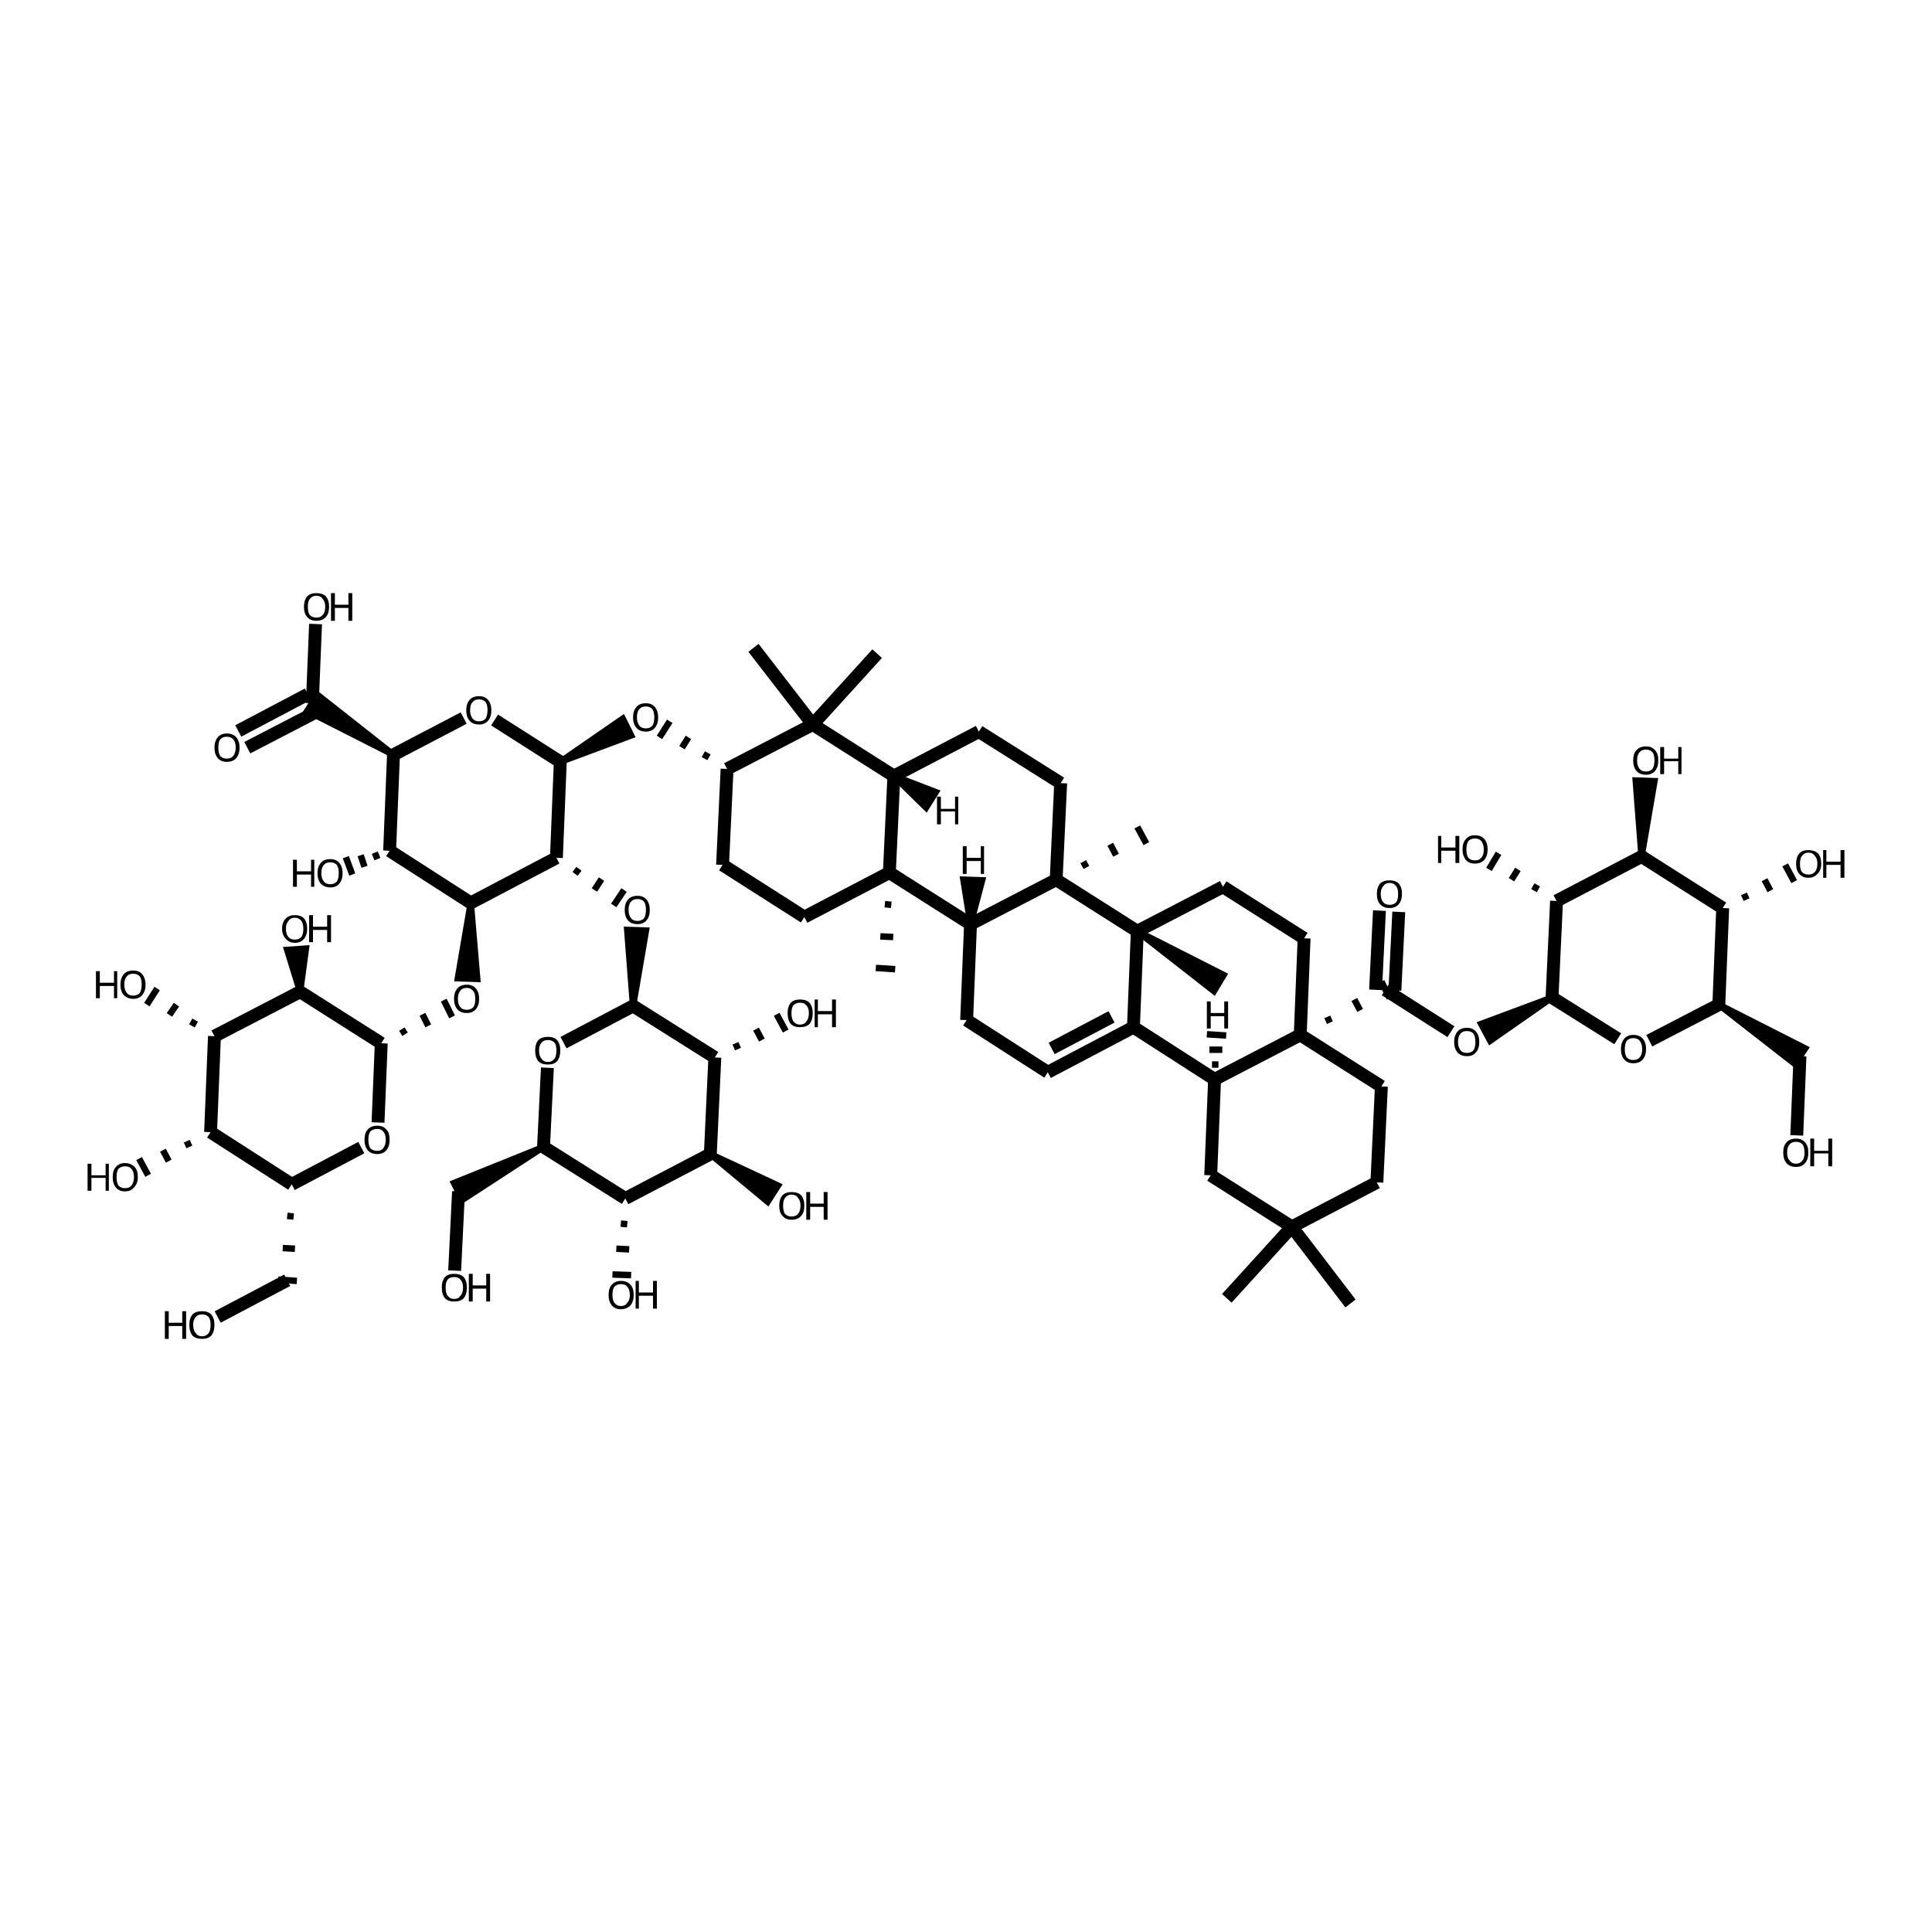 <?xml version='1.0' encoding='iso-8859-1'?>
<svg version='1.1' baseProfile='full'
              xmlns='http://www.w3.org/2000/svg'
                      xmlns:rdkit='http://www.rdkit.org/xml'
                      xmlns:xlink='http://www.w3.org/1999/xlink'
                  xml:space='preserve'
width='300px' height='300px' viewBox='0 0 300 300'>
<!-- END OF HEADER -->
<path class='bond-0 atom-0 atom-1' d='M 70.6,197.3 L 71.2,185.0' style='fill:none;fill-rule:evenodd;stroke:#000000;stroke-width:2.0px;stroke-linecap:butt;stroke-linejoin:miter;stroke-opacity:1' />
<path class='bond-1 atom-2 atom-1' d='M 84.4,178.1 L 71.8,186.3 L 70.5,183.7 Z' style='fill:#000000;fill-rule:evenodd;fill-opacity:1;stroke:#000000;stroke-width:1.0px;stroke-linecap:butt;stroke-linejoin:miter;stroke-opacity:1;' />
<path class='bond-2 atom-2 atom-3' d='M 84.4,178.1 L 85.0,165.8' style='fill:none;fill-rule:evenodd;stroke:#000000;stroke-width:2.0px;stroke-linecap:butt;stroke-linejoin:miter;stroke-opacity:1' />
<path class='bond-3 atom-3 atom-4' d='M 87.5,161.9 L 98.3,156.2' style='fill:none;fill-rule:evenodd;stroke:#000000;stroke-width:2.0px;stroke-linecap:butt;stroke-linejoin:miter;stroke-opacity:1' />
<path class='bond-4 atom-4 atom-5' d='M 98.3,156.2 L 97.4,144.4 L 100.3,144.5 Z' style='fill:#000000;fill-rule:evenodd;fill-opacity:1;stroke:#000000;stroke-width:1.0px;stroke-linecap:butt;stroke-linejoin:miter;stroke-opacity:1;' />
<path class='bond-5 atom-6 atom-5' d='M 89.3,135.7 L 89.9,134.9' style='fill:none;fill-rule:evenodd;stroke:#000000;stroke-width:1.0px;stroke-linecap:butt;stroke-linejoin:miter;stroke-opacity:1' />
<path class='bond-5 atom-6 atom-5' d='M 92.3,138.2 L 93.4,136.5' style='fill:none;fill-rule:evenodd;stroke:#000000;stroke-width:1.0px;stroke-linecap:butt;stroke-linejoin:miter;stroke-opacity:1' />
<path class='bond-5 atom-6 atom-5' d='M 95.3,140.6 L 96.9,138.2' style='fill:none;fill-rule:evenodd;stroke:#000000;stroke-width:1.0px;stroke-linecap:butt;stroke-linejoin:miter;stroke-opacity:1' />
<path class='bond-6 atom-6 atom-7' d='M 86.4,133.2 L 87.0,118.3' style='fill:none;fill-rule:evenodd;stroke:#000000;stroke-width:2.0px;stroke-linecap:butt;stroke-linejoin:miter;stroke-opacity:1' />
<path class='bond-7 atom-7 atom-8' d='M 87.0,118.3 L 76.8,111.8' style='fill:none;fill-rule:evenodd;stroke:#000000;stroke-width:2.0px;stroke-linecap:butt;stroke-linejoin:miter;stroke-opacity:1' />
<path class='bond-8 atom-8 atom-9' d='M 72.0,111.5 L 61.1,117.2' style='fill:none;fill-rule:evenodd;stroke:#000000;stroke-width:2.0px;stroke-linecap:butt;stroke-linejoin:miter;stroke-opacity:1' />
<path class='bond-9 atom-9 atom-10' d='M 61.1,117.2 L 60.5,132.1' style='fill:none;fill-rule:evenodd;stroke:#000000;stroke-width:2.0px;stroke-linecap:butt;stroke-linejoin:miter;stroke-opacity:1' />
<path class='bond-10 atom-10 atom-11' d='M 60.5,132.1 L 73.1,140.2' style='fill:none;fill-rule:evenodd;stroke:#000000;stroke-width:2.0px;stroke-linecap:butt;stroke-linejoin:miter;stroke-opacity:1' />
<path class='bond-11 atom-11 atom-12' d='M 73.1,140.2 L 74.1,152.0 L 71.1,151.9 Z' style='fill:#000000;fill-rule:evenodd;fill-opacity:1;stroke:#000000;stroke-width:1.0px;stroke-linecap:butt;stroke-linejoin:miter;stroke-opacity:1;' />
<path class='bond-12 atom-13 atom-12' d='M 62.9,160.6 L 62.4,159.8' style='fill:none;fill-rule:evenodd;stroke:#000000;stroke-width:1.0px;stroke-linecap:butt;stroke-linejoin:miter;stroke-opacity:1' />
<path class='bond-12 atom-13 atom-12' d='M 66.5,159.3 L 65.6,157.5' style='fill:none;fill-rule:evenodd;stroke:#000000;stroke-width:1.0px;stroke-linecap:butt;stroke-linejoin:miter;stroke-opacity:1' />
<path class='bond-12 atom-13 atom-12' d='M 70.2,157.9 L 68.9,155.3' style='fill:none;fill-rule:evenodd;stroke:#000000;stroke-width:1.0px;stroke-linecap:butt;stroke-linejoin:miter;stroke-opacity:1' />
<path class='bond-13 atom-13 atom-14' d='M 59.2,162.0 L 58.7,174.3' style='fill:none;fill-rule:evenodd;stroke:#000000;stroke-width:2.0px;stroke-linecap:butt;stroke-linejoin:miter;stroke-opacity:1' />
<path class='bond-14 atom-14 atom-15' d='M 56.1,178.2 L 45.3,183.9' style='fill:none;fill-rule:evenodd;stroke:#000000;stroke-width:2.0px;stroke-linecap:butt;stroke-linejoin:miter;stroke-opacity:1' />
<path class='bond-15 atom-15 atom-16' d='M 44.6,188.8 L 45.6,188.9' style='fill:none;fill-rule:evenodd;stroke:#000000;stroke-width:1.0px;stroke-linecap:butt;stroke-linejoin:miter;stroke-opacity:1' />
<path class='bond-15 atom-15 atom-16' d='M 43.9,193.8 L 45.8,193.9' style='fill:none;fill-rule:evenodd;stroke:#000000;stroke-width:1.0px;stroke-linecap:butt;stroke-linejoin:miter;stroke-opacity:1' />
<path class='bond-15 atom-15 atom-16' d='M 43.2,198.7 L 46.1,198.9' style='fill:none;fill-rule:evenodd;stroke:#000000;stroke-width:1.0px;stroke-linecap:butt;stroke-linejoin:miter;stroke-opacity:1' />
<path class='bond-16 atom-16 atom-17' d='M 44.6,198.8 L 33.8,204.5' style='fill:none;fill-rule:evenodd;stroke:#000000;stroke-width:2.0px;stroke-linecap:butt;stroke-linejoin:miter;stroke-opacity:1' />
<path class='bond-17 atom-15 atom-18' d='M 45.3,183.9 L 32.7,175.8' style='fill:none;fill-rule:evenodd;stroke:#000000;stroke-width:2.0px;stroke-linecap:butt;stroke-linejoin:miter;stroke-opacity:1' />
<path class='bond-18 atom-18 atom-19' d='M 32.7,175.8 L 33.3,160.9' style='fill:none;fill-rule:evenodd;stroke:#000000;stroke-width:2.0px;stroke-linecap:butt;stroke-linejoin:miter;stroke-opacity:1' />
<path class='bond-19 atom-19 atom-20' d='M 33.3,160.9 L 46.6,154.0' style='fill:none;fill-rule:evenodd;stroke:#000000;stroke-width:2.0px;stroke-linecap:butt;stroke-linejoin:miter;stroke-opacity:1' />
<path class='bond-20 atom-20 atom-21' d='M 46.6,154.0 L 44.6,147.5 L 47.5,147.3 Z' style='fill:#000000;fill-rule:evenodd;fill-opacity:1;stroke:#000000;stroke-width:1.0px;stroke-linecap:butt;stroke-linejoin:miter;stroke-opacity:1;' />
<path class='bond-21 atom-19 atom-22' d='M 30.3,158.4 L 29.8,159.3' style='fill:none;fill-rule:evenodd;stroke:#000000;stroke-width:1.0px;stroke-linecap:butt;stroke-linejoin:miter;stroke-opacity:1' />
<path class='bond-21 atom-19 atom-22' d='M 27.4,156.0 L 26.3,157.6' style='fill:none;fill-rule:evenodd;stroke:#000000;stroke-width:1.0px;stroke-linecap:butt;stroke-linejoin:miter;stroke-opacity:1' />
<path class='bond-21 atom-19 atom-22' d='M 24.4,153.5 L 22.8,156.0' style='fill:none;fill-rule:evenodd;stroke:#000000;stroke-width:1.0px;stroke-linecap:butt;stroke-linejoin:miter;stroke-opacity:1' />
<path class='bond-22 atom-18 atom-23' d='M 29.0,177.2 L 29.4,178.1' style='fill:none;fill-rule:evenodd;stroke:#000000;stroke-width:1.0px;stroke-linecap:butt;stroke-linejoin:miter;stroke-opacity:1' />
<path class='bond-22 atom-18 atom-23' d='M 25.3,178.6 L 26.2,180.3' style='fill:none;fill-rule:evenodd;stroke:#000000;stroke-width:1.0px;stroke-linecap:butt;stroke-linejoin:miter;stroke-opacity:1' />
<path class='bond-22 atom-18 atom-23' d='M 21.6,179.9 L 23.0,182.5' style='fill:none;fill-rule:evenodd;stroke:#000000;stroke-width:1.0px;stroke-linecap:butt;stroke-linejoin:miter;stroke-opacity:1' />
<path class='bond-23 atom-10 atom-24' d='M 58.2,132.4 L 58.6,133.4' style='fill:none;fill-rule:evenodd;stroke:#000000;stroke-width:1.0px;stroke-linecap:butt;stroke-linejoin:miter;stroke-opacity:1' />
<path class='bond-23 atom-10 atom-24' d='M 56.0,132.8 L 56.6,134.6' style='fill:none;fill-rule:evenodd;stroke:#000000;stroke-width:1.0px;stroke-linecap:butt;stroke-linejoin:miter;stroke-opacity:1' />
<path class='bond-23 atom-10 atom-24' d='M 53.7,133.1 L 54.7,135.8' style='fill:none;fill-rule:evenodd;stroke:#000000;stroke-width:1.0px;stroke-linecap:butt;stroke-linejoin:miter;stroke-opacity:1' />
<path class='bond-24 atom-9 atom-25' d='M 61.1,117.2 L 47.7,110.4 L 49.3,107.9 Z' style='fill:#000000;fill-rule:evenodd;fill-opacity:1;stroke:#000000;stroke-width:1.0px;stroke-linecap:butt;stroke-linejoin:miter;stroke-opacity:1;' />
<path class='bond-25 atom-25 atom-26' d='M 49.2,110.5 L 38.4,116.1' style='fill:none;fill-rule:evenodd;stroke:#000000;stroke-width:2.0px;stroke-linecap:butt;stroke-linejoin:miter;stroke-opacity:1' />
<path class='bond-25 atom-25 atom-26' d='M 47.8,107.8 L 37.0,113.5' style='fill:none;fill-rule:evenodd;stroke:#000000;stroke-width:2.0px;stroke-linecap:butt;stroke-linejoin:miter;stroke-opacity:1' />
<path class='bond-26 atom-25 atom-27' d='M 48.5,109.2 L 49.0,96.9' style='fill:none;fill-rule:evenodd;stroke:#000000;stroke-width:2.0px;stroke-linecap:butt;stroke-linejoin:miter;stroke-opacity:1' />
<path class='bond-27 atom-7 atom-28' d='M 87.0,118.3 L 96.7,111.6 L 98.0,114.2 Z' style='fill:#000000;fill-rule:evenodd;fill-opacity:1;stroke:#000000;stroke-width:1.0px;stroke-linecap:butt;stroke-linejoin:miter;stroke-opacity:1;' />
<path class='bond-28 atom-29 atom-28' d='M 109.9,116.9 L 109.4,117.8' style='fill:none;fill-rule:evenodd;stroke:#000000;stroke-width:1.0px;stroke-linecap:butt;stroke-linejoin:miter;stroke-opacity:1' />
<path class='bond-28 atom-29 atom-28' d='M 106.9,114.5 L 105.9,116.1' style='fill:none;fill-rule:evenodd;stroke:#000000;stroke-width:1.0px;stroke-linecap:butt;stroke-linejoin:miter;stroke-opacity:1' />
<path class='bond-28 atom-29 atom-28' d='M 104.0,112.0 L 102.4,114.5' style='fill:none;fill-rule:evenodd;stroke:#000000;stroke-width:1.0px;stroke-linecap:butt;stroke-linejoin:miter;stroke-opacity:1' />
<path class='bond-29 atom-29 atom-30' d='M 112.9,119.4 L 112.2,134.3' style='fill:none;fill-rule:evenodd;stroke:#000000;stroke-width:2.0px;stroke-linecap:butt;stroke-linejoin:miter;stroke-opacity:1' />
<path class='bond-30 atom-30 atom-31' d='M 112.2,134.3 L 124.9,142.4' style='fill:none;fill-rule:evenodd;stroke:#000000;stroke-width:2.0px;stroke-linecap:butt;stroke-linejoin:miter;stroke-opacity:1' />
<path class='bond-31 atom-31 atom-32' d='M 124.9,142.4 L 138.1,135.5' style='fill:none;fill-rule:evenodd;stroke:#000000;stroke-width:2.0px;stroke-linecap:butt;stroke-linejoin:miter;stroke-opacity:1' />
<path class='bond-32 atom-32 atom-33' d='M 138.1,135.5 L 138.8,120.5' style='fill:none;fill-rule:evenodd;stroke:#000000;stroke-width:2.0px;stroke-linecap:butt;stroke-linejoin:miter;stroke-opacity:1' />
<path class='bond-33 atom-33 atom-34' d='M 138.8,120.5 L 126.2,112.5' style='fill:none;fill-rule:evenodd;stroke:#000000;stroke-width:2.0px;stroke-linecap:butt;stroke-linejoin:miter;stroke-opacity:1' />
<path class='bond-34 atom-34 atom-35' d='M 126.2,112.5 L 117.0,100.6' style='fill:none;fill-rule:evenodd;stroke:#000000;stroke-width:2.0px;stroke-linecap:butt;stroke-linejoin:miter;stroke-opacity:1' />
<path class='bond-35 atom-34 atom-36' d='M 126.2,112.5 L 136.2,101.5' style='fill:none;fill-rule:evenodd;stroke:#000000;stroke-width:2.0px;stroke-linecap:butt;stroke-linejoin:miter;stroke-opacity:1' />
<path class='bond-36 atom-33 atom-37' d='M 138.8,120.5 L 152.0,113.6' style='fill:none;fill-rule:evenodd;stroke:#000000;stroke-width:2.0px;stroke-linecap:butt;stroke-linejoin:miter;stroke-opacity:1' />
<path class='bond-37 atom-37 atom-38' d='M 152.0,113.6 L 164.7,121.6' style='fill:none;fill-rule:evenodd;stroke:#000000;stroke-width:2.0px;stroke-linecap:butt;stroke-linejoin:miter;stroke-opacity:1' />
<path class='bond-38 atom-38 atom-39' d='M 164.7,121.6 L 164.0,136.6' style='fill:none;fill-rule:evenodd;stroke:#000000;stroke-width:2.0px;stroke-linecap:butt;stroke-linejoin:miter;stroke-opacity:1' />
<path class='bond-39 atom-39 atom-40' d='M 164.0,136.6 L 150.7,143.5' style='fill:none;fill-rule:evenodd;stroke:#000000;stroke-width:2.0px;stroke-linecap:butt;stroke-linejoin:miter;stroke-opacity:1' />
<path class='bond-40 atom-40 atom-41' d='M 150.7,143.5 L 150.1,158.4' style='fill:none;fill-rule:evenodd;stroke:#000000;stroke-width:2.0px;stroke-linecap:butt;stroke-linejoin:miter;stroke-opacity:1' />
<path class='bond-41 atom-41 atom-42' d='M 150.1,158.4 L 162.7,166.5' style='fill:none;fill-rule:evenodd;stroke:#000000;stroke-width:2.0px;stroke-linecap:butt;stroke-linejoin:miter;stroke-opacity:1' />
<path class='bond-42 atom-42 atom-43' d='M 162.7,166.5 L 176.0,159.5' style='fill:none;fill-rule:evenodd;stroke:#000000;stroke-width:2.0px;stroke-linecap:butt;stroke-linejoin:miter;stroke-opacity:1' />
<path class='bond-42 atom-42 atom-43' d='M 163.3,162.8 L 172.6,157.9' style='fill:none;fill-rule:evenodd;stroke:#000000;stroke-width:2.0px;stroke-linecap:butt;stroke-linejoin:miter;stroke-opacity:1' />
<path class='bond-43 atom-43 atom-44' d='M 176.0,159.5 L 176.6,144.6' style='fill:none;fill-rule:evenodd;stroke:#000000;stroke-width:2.0px;stroke-linecap:butt;stroke-linejoin:miter;stroke-opacity:1' />
<path class='bond-44 atom-44 atom-45' d='M 176.6,144.6 L 190.0,151.4 L 188.5,153.9 Z' style='fill:#000000;fill-rule:evenodd;fill-opacity:1;stroke:#000000;stroke-width:1.0px;stroke-linecap:butt;stroke-linejoin:miter;stroke-opacity:1;' />
<path class='bond-45 atom-44 atom-46' d='M 176.6,144.6 L 189.9,137.7' style='fill:none;fill-rule:evenodd;stroke:#000000;stroke-width:2.0px;stroke-linecap:butt;stroke-linejoin:miter;stroke-opacity:1' />
<path class='bond-46 atom-46 atom-47' d='M 189.9,137.7 L 202.5,145.7' style='fill:none;fill-rule:evenodd;stroke:#000000;stroke-width:2.0px;stroke-linecap:butt;stroke-linejoin:miter;stroke-opacity:1' />
<path class='bond-47 atom-47 atom-48' d='M 202.5,145.7 L 201.9,160.7' style='fill:none;fill-rule:evenodd;stroke:#000000;stroke-width:2.0px;stroke-linecap:butt;stroke-linejoin:miter;stroke-opacity:1' />
<path class='bond-48 atom-48 atom-49' d='M 201.9,160.7 L 188.6,167.6' style='fill:none;fill-rule:evenodd;stroke:#000000;stroke-width:2.0px;stroke-linecap:butt;stroke-linejoin:miter;stroke-opacity:1' />
<path class='bond-49 atom-49 atom-50' d='M 188.6,167.6 L 188.0,182.5' style='fill:none;fill-rule:evenodd;stroke:#000000;stroke-width:2.0px;stroke-linecap:butt;stroke-linejoin:miter;stroke-opacity:1' />
<path class='bond-50 atom-50 atom-51' d='M 188.0,182.5 L 200.6,190.5' style='fill:none;fill-rule:evenodd;stroke:#000000;stroke-width:2.0px;stroke-linecap:butt;stroke-linejoin:miter;stroke-opacity:1' />
<path class='bond-51 atom-51 atom-52' d='M 200.6,190.5 L 209.7,202.4' style='fill:none;fill-rule:evenodd;stroke:#000000;stroke-width:2.0px;stroke-linecap:butt;stroke-linejoin:miter;stroke-opacity:1' />
<path class='bond-52 atom-51 atom-53' d='M 200.6,190.5 L 190.5,201.6' style='fill:none;fill-rule:evenodd;stroke:#000000;stroke-width:2.0px;stroke-linecap:butt;stroke-linejoin:miter;stroke-opacity:1' />
<path class='bond-53 atom-51 atom-54' d='M 200.6,190.5 L 213.8,183.6' style='fill:none;fill-rule:evenodd;stroke:#000000;stroke-width:2.0px;stroke-linecap:butt;stroke-linejoin:miter;stroke-opacity:1' />
<path class='bond-54 atom-54 atom-55' d='M 213.8,183.6 L 214.5,168.7' style='fill:none;fill-rule:evenodd;stroke:#000000;stroke-width:2.0px;stroke-linecap:butt;stroke-linejoin:miter;stroke-opacity:1' />
<path class='bond-55 atom-48 atom-56' d='M 206.5,158.8 L 206.1,157.9' style='fill:none;fill-rule:evenodd;stroke:#000000;stroke-width:1.0px;stroke-linecap:butt;stroke-linejoin:miter;stroke-opacity:1' />
<path class='bond-55 atom-48 atom-56' d='M 211.2,156.9 L 210.3,155.2' style='fill:none;fill-rule:evenodd;stroke:#000000;stroke-width:1.0px;stroke-linecap:butt;stroke-linejoin:miter;stroke-opacity:1' />
<path class='bond-55 atom-48 atom-56' d='M 215.8,155.0 L 214.5,152.4' style='fill:none;fill-rule:evenodd;stroke:#000000;stroke-width:1.0px;stroke-linecap:butt;stroke-linejoin:miter;stroke-opacity:1' />
<path class='bond-56 atom-56 atom-57' d='M 213.6,153.7 L 214.2,141.4' style='fill:none;fill-rule:evenodd;stroke:#000000;stroke-width:2.0px;stroke-linecap:butt;stroke-linejoin:miter;stroke-opacity:1' />
<path class='bond-56 atom-56 atom-57' d='M 216.6,153.8 L 217.2,141.6' style='fill:none;fill-rule:evenodd;stroke:#000000;stroke-width:2.0px;stroke-linecap:butt;stroke-linejoin:miter;stroke-opacity:1' />
<path class='bond-57 atom-56 atom-58' d='M 215.1,153.7 L 225.3,160.2' style='fill:none;fill-rule:evenodd;stroke:#000000;stroke-width:2.0px;stroke-linecap:butt;stroke-linejoin:miter;stroke-opacity:1' />
<path class='bond-58 atom-59 atom-58' d='M 241.0,154.9 L 231.4,161.6 L 230.0,159.0 Z' style='fill:#000000;fill-rule:evenodd;fill-opacity:1;stroke:#000000;stroke-width:1.0px;stroke-linecap:butt;stroke-linejoin:miter;stroke-opacity:1;' />
<path class='bond-59 atom-59 atom-60' d='M 241.0,154.9 L 251.2,161.3' style='fill:none;fill-rule:evenodd;stroke:#000000;stroke-width:2.0px;stroke-linecap:butt;stroke-linejoin:miter;stroke-opacity:1' />
<path class='bond-60 atom-60 atom-61' d='M 256.1,161.6 L 266.9,156.0' style='fill:none;fill-rule:evenodd;stroke:#000000;stroke-width:2.0px;stroke-linecap:butt;stroke-linejoin:miter;stroke-opacity:1' />
<path class='bond-61 atom-61 atom-62' d='M 266.9,156.0 L 280.3,162.8 L 278.7,165.2 Z' style='fill:#000000;fill-rule:evenodd;fill-opacity:1;stroke:#000000;stroke-width:1.0px;stroke-linecap:butt;stroke-linejoin:miter;stroke-opacity:1;' />
<path class='bond-62 atom-62 atom-63' d='M 279.5,164.0 L 279.0,176.3' style='fill:none;fill-rule:evenodd;stroke:#000000;stroke-width:2.0px;stroke-linecap:butt;stroke-linejoin:miter;stroke-opacity:1' />
<path class='bond-63 atom-61 atom-64' d='M 266.9,156.0 L 267.5,141.0' style='fill:none;fill-rule:evenodd;stroke:#000000;stroke-width:2.0px;stroke-linecap:butt;stroke-linejoin:miter;stroke-opacity:1' />
<path class='bond-64 atom-64 atom-65' d='M 267.5,141.0 L 254.9,133.0' style='fill:none;fill-rule:evenodd;stroke:#000000;stroke-width:2.0px;stroke-linecap:butt;stroke-linejoin:miter;stroke-opacity:1' />
<path class='bond-65 atom-65 atom-66' d='M 254.9,133.0 L 241.7,139.9' style='fill:none;fill-rule:evenodd;stroke:#000000;stroke-width:2.0px;stroke-linecap:butt;stroke-linejoin:miter;stroke-opacity:1' />
<path class='bond-66 atom-66 atom-67' d='M 238.7,137.4 L 238.2,138.3' style='fill:none;fill-rule:evenodd;stroke:#000000;stroke-width:1.0px;stroke-linecap:butt;stroke-linejoin:miter;stroke-opacity:1' />
<path class='bond-66 atom-66 atom-67' d='M 235.7,135.0 L 234.7,136.6' style='fill:none;fill-rule:evenodd;stroke:#000000;stroke-width:1.0px;stroke-linecap:butt;stroke-linejoin:miter;stroke-opacity:1' />
<path class='bond-66 atom-66 atom-67' d='M 232.7,132.5 L 231.2,135.0' style='fill:none;fill-rule:evenodd;stroke:#000000;stroke-width:1.0px;stroke-linecap:butt;stroke-linejoin:miter;stroke-opacity:1' />
<path class='bond-67 atom-65 atom-68' d='M 254.9,133.0 L 254.0,121.2 L 256.9,121.3 Z' style='fill:#000000;fill-rule:evenodd;fill-opacity:1;stroke:#000000;stroke-width:1.0px;stroke-linecap:butt;stroke-linejoin:miter;stroke-opacity:1;' />
<path class='bond-68 atom-64 atom-69' d='M 271.2,139.7 L 270.8,138.8' style='fill:none;fill-rule:evenodd;stroke:#000000;stroke-width:1.0px;stroke-linecap:butt;stroke-linejoin:miter;stroke-opacity:1' />
<path class='bond-68 atom-64 atom-69' d='M 274.9,138.3 L 274.0,136.6' style='fill:none;fill-rule:evenodd;stroke:#000000;stroke-width:1.0px;stroke-linecap:butt;stroke-linejoin:miter;stroke-opacity:1' />
<path class='bond-68 atom-64 atom-69' d='M 278.6,136.9 L 277.2,134.3' style='fill:none;fill-rule:evenodd;stroke:#000000;stroke-width:1.0px;stroke-linecap:butt;stroke-linejoin:miter;stroke-opacity:1' />
<path class='bond-69 atom-39 atom-70' d='M 168.7,134.7 L 168.2,133.8' style='fill:none;fill-rule:evenodd;stroke:#000000;stroke-width:1.0px;stroke-linecap:butt;stroke-linejoin:miter;stroke-opacity:1' />
<path class='bond-69 atom-39 atom-70' d='M 173.3,132.8 L 172.4,131.1' style='fill:none;fill-rule:evenodd;stroke:#000000;stroke-width:1.0px;stroke-linecap:butt;stroke-linejoin:miter;stroke-opacity:1' />
<path class='bond-69 atom-39 atom-70' d='M 178.0,131.0 L 176.6,128.4' style='fill:none;fill-rule:evenodd;stroke:#000000;stroke-width:1.0px;stroke-linecap:butt;stroke-linejoin:miter;stroke-opacity:1' />
<path class='bond-70 atom-32 atom-71' d='M 137.4,140.4 L 138.4,140.5' style='fill:none;fill-rule:evenodd;stroke:#000000;stroke-width:1.0px;stroke-linecap:butt;stroke-linejoin:miter;stroke-opacity:1' />
<path class='bond-70 atom-32 atom-71' d='M 136.7,145.4 L 138.7,145.5' style='fill:none;fill-rule:evenodd;stroke:#000000;stroke-width:1.0px;stroke-linecap:butt;stroke-linejoin:miter;stroke-opacity:1' />
<path class='bond-70 atom-32 atom-71' d='M 136.0,150.3 L 139.0,150.5' style='fill:none;fill-rule:evenodd;stroke:#000000;stroke-width:1.0px;stroke-linecap:butt;stroke-linejoin:miter;stroke-opacity:1' />
<path class='bond-71 atom-4 atom-72' d='M 98.3,156.2 L 111.0,164.2' style='fill:none;fill-rule:evenodd;stroke:#000000;stroke-width:2.0px;stroke-linecap:butt;stroke-linejoin:miter;stroke-opacity:1' />
<path class='bond-72 atom-72 atom-73' d='M 111.0,164.2 L 110.3,179.2' style='fill:none;fill-rule:evenodd;stroke:#000000;stroke-width:2.0px;stroke-linecap:butt;stroke-linejoin:miter;stroke-opacity:1' />
<path class='bond-73 atom-73 atom-74' d='M 110.3,179.2 L 97.1,186.1' style='fill:none;fill-rule:evenodd;stroke:#000000;stroke-width:2.0px;stroke-linecap:butt;stroke-linejoin:miter;stroke-opacity:1' />
<path class='bond-74 atom-74 atom-75' d='M 96.4,190.0 L 97.4,190.1' style='fill:none;fill-rule:evenodd;stroke:#000000;stroke-width:1.0px;stroke-linecap:butt;stroke-linejoin:miter;stroke-opacity:1' />
<path class='bond-74 atom-74 atom-75' d='M 95.7,193.9 L 97.7,194.0' style='fill:none;fill-rule:evenodd;stroke:#000000;stroke-width:1.0px;stroke-linecap:butt;stroke-linejoin:miter;stroke-opacity:1' />
<path class='bond-74 atom-74 atom-75' d='M 95.1,197.9 L 98.0,198.0' style='fill:none;fill-rule:evenodd;stroke:#000000;stroke-width:1.0px;stroke-linecap:butt;stroke-linejoin:miter;stroke-opacity:1' />
<path class='bond-75 atom-73 atom-76' d='M 110.3,179.2 L 120.8,184.1 L 119.2,186.6 Z' style='fill:#000000;fill-rule:evenodd;fill-opacity:1;stroke:#000000;stroke-width:1.0px;stroke-linecap:butt;stroke-linejoin:miter;stroke-opacity:1;' />
<path class='bond-76 atom-72 atom-77' d='M 114.6,162.9 L 114.2,162.0' style='fill:none;fill-rule:evenodd;stroke:#000000;stroke-width:1.0px;stroke-linecap:butt;stroke-linejoin:miter;stroke-opacity:1' />
<path class='bond-76 atom-72 atom-77' d='M 118.3,161.5 L 117.4,159.8' style='fill:none;fill-rule:evenodd;stroke:#000000;stroke-width:1.0px;stroke-linecap:butt;stroke-linejoin:miter;stroke-opacity:1' />
<path class='bond-76 atom-72 atom-77' d='M 122.0,160.1 L 120.6,157.5' style='fill:none;fill-rule:evenodd;stroke:#000000;stroke-width:1.0px;stroke-linecap:butt;stroke-linejoin:miter;stroke-opacity:1' />
<path class='bond-77 atom-74 atom-2' d='M 97.1,186.1 L 84.4,178.1' style='fill:none;fill-rule:evenodd;stroke:#000000;stroke-width:2.0px;stroke-linecap:butt;stroke-linejoin:miter;stroke-opacity:1' />
<path class='bond-78 atom-11 atom-6' d='M 73.1,140.2 L 86.4,133.2' style='fill:none;fill-rule:evenodd;stroke:#000000;stroke-width:2.0px;stroke-linecap:butt;stroke-linejoin:miter;stroke-opacity:1' />
<path class='bond-79 atom-20 atom-13' d='M 46.6,154.0 L 59.2,162.0' style='fill:none;fill-rule:evenodd;stroke:#000000;stroke-width:2.0px;stroke-linecap:butt;stroke-linejoin:miter;stroke-opacity:1' />
<path class='bond-80 atom-34 atom-29' d='M 126.2,112.5 L 112.9,119.4' style='fill:none;fill-rule:evenodd;stroke:#000000;stroke-width:2.0px;stroke-linecap:butt;stroke-linejoin:miter;stroke-opacity:1' />
<path class='bond-81 atom-44 atom-39' d='M 176.6,144.6 L 164.0,136.6' style='fill:none;fill-rule:evenodd;stroke:#000000;stroke-width:2.0px;stroke-linecap:butt;stroke-linejoin:miter;stroke-opacity:1' />
<path class='bond-82 atom-55 atom-48' d='M 214.5,168.7 L 201.9,160.7' style='fill:none;fill-rule:evenodd;stroke:#000000;stroke-width:2.0px;stroke-linecap:butt;stroke-linejoin:miter;stroke-opacity:1' />
<path class='bond-83 atom-66 atom-59' d='M 241.7,139.9 L 241.0,154.9' style='fill:none;fill-rule:evenodd;stroke:#000000;stroke-width:2.0px;stroke-linecap:butt;stroke-linejoin:miter;stroke-opacity:1' />
<path class='bond-84 atom-40 atom-32' d='M 150.7,143.5 L 138.1,135.5' style='fill:none;fill-rule:evenodd;stroke:#000000;stroke-width:2.0px;stroke-linecap:butt;stroke-linejoin:miter;stroke-opacity:1' />
<path class='bond-85 atom-49 atom-43' d='M 188.6,167.6 L 176.0,159.5' style='fill:none;fill-rule:evenodd;stroke:#000000;stroke-width:2.0px;stroke-linecap:butt;stroke-linejoin:miter;stroke-opacity:1' />
<path class='bond-86 atom-33 atom-78' d='M 138.8,120.5 L 145.3,123.0 L 143.8,125.4 Z' style='fill:#000000;fill-rule:evenodd;fill-opacity:1;stroke:#000000;stroke-width:1.0px;stroke-linecap:butt;stroke-linejoin:miter;stroke-opacity:1;' />
<path class='bond-87 atom-40 atom-79' d='M 150.7,143.5 L 149.6,136.6 L 152.5,136.7 Z' style='fill:#000000;fill-rule:evenodd;fill-opacity:1;stroke:#000000;stroke-width:1.0px;stroke-linecap:butt;stroke-linejoin:miter;stroke-opacity:1;' />
<path class='bond-88 atom-49 atom-80' d='M 189.2,165.3 L 188.2,165.3' style='fill:none;fill-rule:evenodd;stroke:#000000;stroke-width:1.0px;stroke-linecap:butt;stroke-linejoin:miter;stroke-opacity:1' />
<path class='bond-88 atom-49 atom-80' d='M 189.8,163.0 L 187.8,163.0' style='fill:none;fill-rule:evenodd;stroke:#000000;stroke-width:1.0px;stroke-linecap:butt;stroke-linejoin:miter;stroke-opacity:1' />
<path class='bond-88 atom-49 atom-80' d='M 190.4,160.8 L 187.4,160.6' style='fill:none;fill-rule:evenodd;stroke:#000000;stroke-width:1.0px;stroke-linecap:butt;stroke-linejoin:miter;stroke-opacity:1' />
<path class='atom-0' d='M 68.6 199.9
Q 68.6 198.9, 69.1 198.3
Q 69.6 197.8, 70.5 197.8
Q 71.5 197.8, 72.0 198.3
Q 72.5 198.9, 72.5 199.9
Q 72.5 201.0, 72.0 201.6
Q 71.5 202.1, 70.5 202.1
Q 69.6 202.1, 69.1 201.6
Q 68.6 201.0, 68.6 199.9
M 70.5 201.7
Q 71.2 201.7, 71.5 201.2
Q 71.9 200.8, 71.9 199.9
Q 71.9 199.1, 71.5 198.7
Q 71.2 198.3, 70.5 198.3
Q 69.9 198.3, 69.5 198.7
Q 69.2 199.1, 69.2 199.9
Q 69.2 200.8, 69.5 201.2
Q 69.9 201.7, 70.5 201.7
' fill='#000000'/>
<path class='atom-0' d='M 72.8 197.8
L 73.4 197.8
L 73.4 199.6
L 75.5 199.6
L 75.5 197.8
L 76.1 197.8
L 76.1 202.1
L 75.5 202.1
L 75.5 200.1
L 73.4 200.1
L 73.4 202.1
L 72.8 202.1
L 72.8 197.8
' fill='#000000'/>
<path class='atom-3' d='M 83.1 163.1
Q 83.1 162.1, 83.6 161.5
Q 84.1 161.0, 85.1 161.0
Q 86.0 161.0, 86.5 161.5
Q 87.0 162.1, 87.0 163.1
Q 87.0 164.2, 86.5 164.8
Q 86.0 165.3, 85.1 165.3
Q 84.1 165.3, 83.6 164.8
Q 83.1 164.2, 83.1 163.1
M 85.1 164.9
Q 85.7 164.9, 86.1 164.4
Q 86.4 164.0, 86.4 163.1
Q 86.4 162.3, 86.1 161.9
Q 85.7 161.5, 85.1 161.5
Q 84.4 161.5, 84.1 161.9
Q 83.7 162.3, 83.7 163.1
Q 83.7 164.0, 84.1 164.4
Q 84.4 164.9, 85.1 164.9
' fill='#000000'/>
<path class='atom-5' d='M 97.0 141.3
Q 97.0 140.3, 97.5 139.7
Q 98.0 139.1, 99.0 139.1
Q 99.9 139.1, 100.4 139.7
Q 100.9 140.3, 100.9 141.3
Q 100.9 142.3, 100.4 142.9
Q 99.9 143.5, 99.0 143.5
Q 98.0 143.5, 97.5 142.9
Q 97.0 142.3, 97.0 141.3
M 99.0 143.0
Q 99.6 143.0, 100.0 142.6
Q 100.3 142.1, 100.3 141.3
Q 100.3 140.4, 100.0 140.0
Q 99.6 139.6, 99.0 139.6
Q 98.3 139.6, 98.0 140.0
Q 97.6 140.4, 97.6 141.3
Q 97.6 142.1, 98.0 142.6
Q 98.3 143.0, 99.0 143.0
' fill='#000000'/>
<path class='atom-8' d='M 72.4 110.3
Q 72.4 109.3, 72.9 108.7
Q 73.4 108.1, 74.4 108.1
Q 75.3 108.1, 75.8 108.7
Q 76.3 109.3, 76.3 110.3
Q 76.3 111.3, 75.8 111.9
Q 75.3 112.5, 74.4 112.5
Q 73.4 112.5, 72.9 111.9
Q 72.4 111.3, 72.4 110.3
M 74.4 112.0
Q 75.0 112.0, 75.4 111.6
Q 75.7 111.1, 75.7 110.3
Q 75.7 109.4, 75.4 109.0
Q 75.0 108.6, 74.4 108.6
Q 73.7 108.6, 73.4 109.0
Q 73.0 109.4, 73.0 110.3
Q 73.0 111.1, 73.4 111.6
Q 73.7 112.0, 74.4 112.0
' fill='#000000'/>
<path class='atom-12' d='M 70.5 155.1
Q 70.5 154.1, 71.0 153.5
Q 71.5 152.9, 72.5 152.9
Q 73.4 152.9, 73.9 153.5
Q 74.4 154.1, 74.4 155.1
Q 74.4 156.1, 73.9 156.7
Q 73.4 157.3, 72.5 157.3
Q 71.5 157.3, 71.0 156.7
Q 70.5 156.1, 70.5 155.1
M 72.5 156.8
Q 73.1 156.8, 73.5 156.4
Q 73.8 156.0, 73.8 155.1
Q 73.8 154.3, 73.5 153.9
Q 73.1 153.4, 72.5 153.4
Q 71.8 153.4, 71.5 153.8
Q 71.1 154.3, 71.1 155.1
Q 71.1 156.0, 71.5 156.4
Q 71.8 156.8, 72.5 156.8
' fill='#000000'/>
<path class='atom-14' d='M 56.6 177.0
Q 56.6 175.9, 57.1 175.4
Q 57.6 174.8, 58.6 174.8
Q 59.5 174.8, 60.0 175.4
Q 60.5 175.9, 60.5 177.0
Q 60.5 178.0, 60.0 178.6
Q 59.5 179.2, 58.6 179.2
Q 57.6 179.2, 57.1 178.6
Q 56.6 178.0, 56.6 177.0
M 58.6 178.7
Q 59.2 178.7, 59.5 178.3
Q 59.9 177.8, 59.9 177.0
Q 59.9 176.1, 59.5 175.7
Q 59.2 175.3, 58.6 175.3
Q 57.9 175.3, 57.5 175.7
Q 57.2 176.1, 57.2 177.0
Q 57.2 177.8, 57.5 178.3
Q 57.9 178.7, 58.6 178.7
' fill='#000000'/>
<path class='atom-17' d='M 25.6 203.6
L 26.2 203.6
L 26.2 205.4
L 28.3 205.4
L 28.3 203.6
L 28.9 203.6
L 28.9 207.9
L 28.3 207.9
L 28.3 205.9
L 26.2 205.9
L 26.2 207.9
L 25.6 207.9
L 25.6 203.6
' fill='#000000'/>
<path class='atom-17' d='M 29.4 205.7
Q 29.4 204.7, 29.9 204.1
Q 30.4 203.6, 31.4 203.6
Q 32.3 203.6, 32.8 204.1
Q 33.3 204.7, 33.3 205.7
Q 33.3 206.8, 32.8 207.4
Q 32.3 207.9, 31.4 207.9
Q 30.4 207.9, 29.9 207.4
Q 29.4 206.8, 29.4 205.7
M 31.4 207.5
Q 32.0 207.5, 32.4 207.0
Q 32.7 206.6, 32.7 205.7
Q 32.7 204.9, 32.4 204.5
Q 32.0 204.1, 31.4 204.1
Q 30.7 204.1, 30.4 204.5
Q 30.0 204.9, 30.0 205.7
Q 30.0 206.6, 30.4 207.0
Q 30.7 207.5, 31.4 207.5
' fill='#000000'/>
<path class='atom-21' d='M 43.8 144.2
Q 43.8 143.2, 44.4 142.6
Q 44.9 142.1, 45.8 142.1
Q 46.7 142.1, 47.2 142.6
Q 47.7 143.2, 47.7 144.2
Q 47.7 145.2, 47.2 145.8
Q 46.7 146.4, 45.8 146.4
Q 44.9 146.4, 44.4 145.8
Q 43.8 145.2, 43.8 144.2
M 45.8 145.9
Q 46.4 145.9, 46.8 145.5
Q 47.1 145.1, 47.1 144.2
Q 47.1 143.4, 46.8 143.0
Q 46.4 142.5, 45.8 142.5
Q 45.1 142.5, 44.8 143.0
Q 44.4 143.4, 44.4 144.2
Q 44.4 145.1, 44.8 145.5
Q 45.1 145.9, 45.8 145.9
' fill='#000000'/>
<path class='atom-21' d='M 48.0 142.1
L 48.6 142.1
L 48.6 143.9
L 50.8 143.9
L 50.8 142.1
L 51.4 142.1
L 51.4 146.3
L 50.8 146.3
L 50.8 144.4
L 48.6 144.4
L 48.6 146.3
L 48.0 146.3
L 48.0 142.1
' fill='#000000'/>
<path class='atom-22' d='M 14.9 150.8
L 15.5 150.8
L 15.5 152.6
L 17.7 152.6
L 17.7 150.8
L 18.2 150.8
L 18.2 155.0
L 17.7 155.0
L 17.7 153.1
L 15.5 153.1
L 15.5 155.0
L 14.9 155.0
L 14.9 150.8
' fill='#000000'/>
<path class='atom-22' d='M 18.7 152.9
Q 18.7 151.9, 19.2 151.3
Q 19.7 150.7, 20.7 150.7
Q 21.6 150.7, 22.1 151.3
Q 22.6 151.9, 22.6 152.9
Q 22.6 153.9, 22.1 154.5
Q 21.6 155.1, 20.7 155.1
Q 19.8 155.1, 19.2 154.5
Q 18.7 153.9, 18.7 152.9
M 20.7 154.6
Q 21.3 154.6, 21.7 154.2
Q 22.0 153.7, 22.0 152.9
Q 22.0 152.0, 21.7 151.6
Q 21.3 151.2, 20.7 151.2
Q 20.0 151.2, 19.7 151.6
Q 19.3 152.0, 19.3 152.9
Q 19.3 153.7, 19.7 154.2
Q 20.0 154.6, 20.7 154.6
' fill='#000000'/>
<path class='atom-23' d='M 13.6 180.7
L 14.2 180.7
L 14.2 182.5
L 16.4 182.5
L 16.4 180.7
L 16.9 180.7
L 16.9 184.9
L 16.4 184.9
L 16.4 182.9
L 14.2 182.9
L 14.2 184.9
L 13.6 184.9
L 13.6 180.7
' fill='#000000'/>
<path class='atom-23' d='M 17.5 182.8
Q 17.5 181.7, 18.0 181.2
Q 18.5 180.6, 19.4 180.6
Q 20.3 180.6, 20.9 181.2
Q 21.4 181.7, 21.4 182.8
Q 21.4 183.8, 20.8 184.4
Q 20.3 185.0, 19.4 185.0
Q 18.5 185.0, 18.0 184.4
Q 17.5 183.8, 17.5 182.8
M 19.4 184.5
Q 20.1 184.5, 20.4 184.1
Q 20.8 183.6, 20.8 182.8
Q 20.8 181.9, 20.4 181.5
Q 20.1 181.1, 19.4 181.1
Q 18.8 181.1, 18.4 181.5
Q 18.1 181.9, 18.1 182.8
Q 18.1 183.6, 18.4 184.1
Q 18.8 184.5, 19.4 184.5
' fill='#000000'/>
<path class='atom-24' d='M 45.5 133.5
L 46.1 133.5
L 46.1 135.3
L 48.3 135.3
L 48.3 133.5
L 48.8 133.5
L 48.8 137.7
L 48.3 137.7
L 48.3 135.8
L 46.1 135.8
L 46.1 137.7
L 45.5 137.7
L 45.5 133.5
' fill='#000000'/>
<path class='atom-24' d='M 49.3 135.6
Q 49.3 134.6, 49.8 134.0
Q 50.3 133.4, 51.3 133.4
Q 52.2 133.4, 52.7 134.0
Q 53.2 134.6, 53.2 135.6
Q 53.2 136.6, 52.7 137.2
Q 52.2 137.8, 51.3 137.8
Q 50.4 137.8, 49.8 137.2
Q 49.3 136.6, 49.3 135.6
M 51.3 137.3
Q 51.9 137.3, 52.3 136.9
Q 52.6 136.4, 52.6 135.6
Q 52.6 134.7, 52.3 134.3
Q 51.9 133.9, 51.3 133.9
Q 50.6 133.9, 50.3 134.3
Q 49.9 134.7, 49.9 135.6
Q 49.9 136.4, 50.3 136.9
Q 50.6 137.3, 51.3 137.3
' fill='#000000'/>
<path class='atom-26' d='M 33.3 116.1
Q 33.3 115.1, 33.8 114.5
Q 34.3 113.9, 35.2 113.9
Q 36.2 113.9, 36.7 114.5
Q 37.2 115.1, 37.2 116.1
Q 37.2 117.1, 36.7 117.7
Q 36.2 118.3, 35.2 118.3
Q 34.3 118.3, 33.8 117.7
Q 33.3 117.1, 33.3 116.1
M 35.2 117.8
Q 35.9 117.8, 36.2 117.4
Q 36.6 116.9, 36.6 116.1
Q 36.6 115.2, 36.2 114.8
Q 35.9 114.4, 35.2 114.4
Q 34.6 114.4, 34.2 114.8
Q 33.9 115.2, 33.9 116.1
Q 33.9 116.9, 34.2 117.4
Q 34.6 117.8, 35.2 117.8
' fill='#000000'/>
<path class='atom-27' d='M 47.2 94.2
Q 47.2 93.2, 47.7 92.6
Q 48.2 92.1, 49.1 92.1
Q 50.1 92.1, 50.6 92.6
Q 51.1 93.2, 51.1 94.2
Q 51.1 95.3, 50.6 95.8
Q 50.1 96.4, 49.1 96.4
Q 48.2 96.4, 47.7 95.8
Q 47.2 95.3, 47.2 94.2
M 49.1 95.9
Q 49.8 95.9, 50.1 95.5
Q 50.5 95.1, 50.5 94.2
Q 50.5 93.4, 50.1 93.0
Q 49.8 92.5, 49.1 92.5
Q 48.5 92.5, 48.1 93.0
Q 47.8 93.4, 47.8 94.2
Q 47.8 95.1, 48.1 95.5
Q 48.5 95.9, 49.1 95.9
' fill='#000000'/>
<path class='atom-27' d='M 51.4 92.1
L 52.0 92.1
L 52.0 93.9
L 54.1 93.9
L 54.1 92.1
L 54.7 92.1
L 54.7 96.4
L 54.1 96.4
L 54.1 94.4
L 52.0 94.4
L 52.0 96.4
L 51.4 96.4
L 51.4 92.1
' fill='#000000'/>
<path class='atom-28' d='M 98.3 111.4
Q 98.3 110.4, 98.8 109.8
Q 99.3 109.2, 100.3 109.2
Q 101.2 109.2, 101.7 109.8
Q 102.2 110.4, 102.2 111.4
Q 102.2 112.4, 101.7 113.0
Q 101.2 113.6, 100.3 113.6
Q 99.3 113.6, 98.8 113.0
Q 98.3 112.4, 98.3 111.4
M 100.3 113.1
Q 100.9 113.1, 101.3 112.7
Q 101.6 112.2, 101.6 111.4
Q 101.6 110.6, 101.3 110.1
Q 100.9 109.7, 100.3 109.7
Q 99.6 109.7, 99.3 110.1
Q 98.9 110.5, 98.9 111.4
Q 98.9 112.2, 99.3 112.7
Q 99.6 113.1, 100.3 113.1
' fill='#000000'/>
<path class='atom-57' d='M 213.8 138.8
Q 213.8 137.8, 214.3 137.2
Q 214.8 136.7, 215.8 136.7
Q 216.7 136.7, 217.2 137.2
Q 217.7 137.8, 217.7 138.8
Q 217.7 139.8, 217.2 140.4
Q 216.7 141.0, 215.8 141.0
Q 214.8 141.0, 214.3 140.4
Q 213.8 139.9, 213.8 138.8
M 215.8 140.5
Q 216.4 140.5, 216.8 140.1
Q 217.1 139.7, 217.1 138.8
Q 217.1 138.0, 216.8 137.6
Q 216.4 137.1, 215.8 137.1
Q 215.1 137.1, 214.8 137.6
Q 214.4 138.0, 214.4 138.8
Q 214.4 139.7, 214.8 140.1
Q 215.1 140.5, 215.8 140.5
' fill='#000000'/>
<path class='atom-58' d='M 225.8 161.8
Q 225.8 160.8, 226.3 160.2
Q 226.8 159.6, 227.8 159.6
Q 228.7 159.6, 229.2 160.2
Q 229.7 160.8, 229.7 161.8
Q 229.7 162.8, 229.2 163.4
Q 228.7 164.0, 227.8 164.0
Q 226.8 164.0, 226.3 163.4
Q 225.8 162.8, 225.8 161.8
M 227.8 163.5
Q 228.4 163.5, 228.8 163.1
Q 229.1 162.6, 229.1 161.8
Q 229.1 161.0, 228.8 160.5
Q 228.4 160.1, 227.8 160.1
Q 227.1 160.1, 226.8 160.5
Q 226.4 160.9, 226.4 161.8
Q 226.4 162.6, 226.8 163.1
Q 227.1 163.5, 227.8 163.5
' fill='#000000'/>
<path class='atom-60' d='M 251.7 162.9
Q 251.7 161.9, 252.2 161.3
Q 252.7 160.7, 253.6 160.7
Q 254.6 160.7, 255.1 161.3
Q 255.6 161.9, 255.6 162.9
Q 255.6 163.9, 255.1 164.5
Q 254.6 165.1, 253.6 165.1
Q 252.7 165.1, 252.2 164.5
Q 251.7 163.9, 251.7 162.9
M 253.6 164.6
Q 254.3 164.6, 254.6 164.2
Q 255.0 163.8, 255.0 162.9
Q 255.0 162.1, 254.6 161.6
Q 254.3 161.2, 253.6 161.2
Q 253.0 161.2, 252.6 161.6
Q 252.3 162.1, 252.3 162.9
Q 252.3 163.8, 252.6 164.2
Q 253.0 164.6, 253.6 164.6
' fill='#000000'/>
<path class='atom-63' d='M 276.9 179.0
Q 276.9 177.9, 277.4 177.4
Q 277.9 176.8, 278.9 176.8
Q 279.8 176.8, 280.3 177.4
Q 280.8 177.9, 280.8 179.0
Q 280.8 180.0, 280.3 180.6
Q 279.8 181.2, 278.9 181.2
Q 277.9 181.2, 277.4 180.6
Q 276.9 180.0, 276.9 179.0
M 278.9 180.7
Q 279.5 180.7, 279.9 180.2
Q 280.2 179.8, 280.2 179.0
Q 280.2 178.1, 279.9 177.7
Q 279.5 177.3, 278.9 177.3
Q 278.2 177.3, 277.9 177.7
Q 277.5 178.1, 277.5 179.0
Q 277.5 179.8, 277.9 180.2
Q 278.2 180.7, 278.9 180.7
' fill='#000000'/>
<path class='atom-63' d='M 281.1 176.8
L 281.7 176.8
L 281.7 178.7
L 283.9 178.7
L 283.9 176.8
L 284.5 176.8
L 284.5 181.1
L 283.9 181.1
L 283.9 179.1
L 281.7 179.1
L 281.7 181.1
L 281.1 181.1
L 281.1 176.8
' fill='#000000'/>
<path class='atom-67' d='M 223.3 129.8
L 223.8 129.8
L 223.8 131.6
L 226.0 131.6
L 226.0 129.8
L 226.6 129.8
L 226.6 134.0
L 226.0 134.0
L 226.0 132.1
L 223.8 132.1
L 223.8 134.0
L 223.3 134.0
L 223.3 129.8
' fill='#000000'/>
<path class='atom-67' d='M 227.1 131.9
Q 227.1 130.9, 227.6 130.3
Q 228.1 129.7, 229.0 129.7
Q 230.0 129.7, 230.5 130.3
Q 231.0 130.9, 231.0 131.9
Q 231.0 132.9, 230.5 133.5
Q 230.0 134.1, 229.0 134.1
Q 228.1 134.1, 227.6 133.5
Q 227.1 132.9, 227.1 131.9
M 229.0 133.6
Q 229.7 133.6, 230.0 133.2
Q 230.4 132.8, 230.4 131.9
Q 230.4 131.1, 230.0 130.6
Q 229.7 130.2, 229.0 130.2
Q 228.4 130.2, 228.0 130.6
Q 227.7 131.1, 227.7 131.9
Q 227.7 132.8, 228.0 133.2
Q 228.4 133.6, 229.0 133.6
' fill='#000000'/>
<path class='atom-68' d='M 253.6 118.1
Q 253.6 117.0, 254.1 116.5
Q 254.6 115.9, 255.6 115.9
Q 256.5 115.9, 257.0 116.5
Q 257.5 117.0, 257.5 118.1
Q 257.5 119.1, 257.0 119.7
Q 256.5 120.3, 255.6 120.3
Q 254.6 120.3, 254.1 119.7
Q 253.6 119.1, 253.6 118.1
M 255.6 119.8
Q 256.2 119.8, 256.6 119.4
Q 256.9 118.9, 256.9 118.1
Q 256.9 117.2, 256.6 116.8
Q 256.2 116.4, 255.6 116.4
Q 254.9 116.4, 254.6 116.8
Q 254.2 117.2, 254.2 118.1
Q 254.2 118.9, 254.6 119.4
Q 254.9 119.8, 255.6 119.8
' fill='#000000'/>
<path class='atom-68' d='M 257.8 116.0
L 258.4 116.0
L 258.4 117.8
L 260.6 117.8
L 260.6 116.0
L 261.1 116.0
L 261.1 120.2
L 260.6 120.2
L 260.6 118.2
L 258.4 118.2
L 258.4 120.2
L 257.8 120.2
L 257.8 116.0
' fill='#000000'/>
<path class='atom-69' d='M 278.9 134.1
Q 278.9 133.1, 279.4 132.5
Q 279.9 132.0, 280.8 132.0
Q 281.7 132.0, 282.3 132.5
Q 282.8 133.1, 282.8 134.1
Q 282.8 135.2, 282.2 135.7
Q 281.7 136.3, 280.8 136.3
Q 279.9 136.3, 279.4 135.7
Q 278.9 135.2, 278.9 134.1
M 280.8 135.8
Q 281.5 135.8, 281.8 135.4
Q 282.2 135.0, 282.2 134.1
Q 282.2 133.3, 281.8 132.9
Q 281.5 132.4, 280.8 132.4
Q 280.2 132.4, 279.8 132.9
Q 279.5 133.3, 279.5 134.1
Q 279.5 135.0, 279.8 135.4
Q 280.2 135.8, 280.8 135.8
' fill='#000000'/>
<path class='atom-69' d='M 283.1 132.0
L 283.6 132.0
L 283.6 133.8
L 285.8 133.8
L 285.8 132.0
L 286.4 132.0
L 286.4 136.3
L 285.8 136.3
L 285.8 134.3
L 283.6 134.3
L 283.6 136.3
L 283.1 136.3
L 283.1 132.0
' fill='#000000'/>
<path class='atom-75' d='M 94.5 201.1
Q 94.5 200.0, 95.0 199.5
Q 95.5 198.9, 96.4 198.9
Q 97.4 198.9, 97.9 199.5
Q 98.4 200.0, 98.4 201.1
Q 98.4 202.1, 97.9 202.7
Q 97.3 203.3, 96.4 203.3
Q 95.5 203.3, 95.0 202.7
Q 94.5 202.1, 94.5 201.1
M 96.4 202.8
Q 97.1 202.8, 97.4 202.3
Q 97.8 201.9, 97.8 201.1
Q 97.8 200.2, 97.4 199.8
Q 97.1 199.4, 96.4 199.4
Q 95.8 199.4, 95.4 199.8
Q 95.1 200.2, 95.1 201.1
Q 95.1 201.9, 95.4 202.3
Q 95.8 202.8, 96.4 202.8
' fill='#000000'/>
<path class='atom-75' d='M 98.7 198.9
L 99.2 198.9
L 99.2 200.7
L 101.4 200.7
L 101.4 198.9
L 102.0 198.9
L 102.0 203.2
L 101.4 203.2
L 101.4 201.2
L 99.2 201.2
L 99.2 203.2
L 98.7 203.2
L 98.7 198.9
' fill='#000000'/>
<path class='atom-76' d='M 121.0 187.2
Q 121.0 186.2, 121.5 185.6
Q 122.0 185.1, 122.9 185.1
Q 123.9 185.1, 124.4 185.6
Q 124.9 186.2, 124.9 187.2
Q 124.9 188.3, 124.4 188.8
Q 123.9 189.4, 122.9 189.4
Q 122.0 189.4, 121.5 188.8
Q 121.0 188.3, 121.0 187.2
M 122.9 188.9
Q 123.6 188.9, 123.9 188.5
Q 124.3 188.1, 124.3 187.2
Q 124.3 186.4, 123.9 186.0
Q 123.6 185.5, 122.9 185.5
Q 122.3 185.5, 121.9 186.0
Q 121.6 186.4, 121.6 187.2
Q 121.6 188.1, 121.9 188.5
Q 122.3 188.9, 122.9 188.9
' fill='#000000'/>
<path class='atom-76' d='M 125.2 185.1
L 125.8 185.1
L 125.8 186.9
L 127.9 186.9
L 127.9 185.1
L 128.5 185.1
L 128.5 189.4
L 127.9 189.4
L 127.9 187.4
L 125.8 187.4
L 125.8 189.4
L 125.2 189.4
L 125.2 185.1
' fill='#000000'/>
<path class='atom-77' d='M 122.3 157.3
Q 122.3 156.3, 122.8 155.7
Q 123.3 155.2, 124.2 155.2
Q 125.2 155.2, 125.7 155.7
Q 126.2 156.3, 126.2 157.3
Q 126.2 158.4, 125.7 159.0
Q 125.2 159.5, 124.2 159.5
Q 123.3 159.5, 122.8 159.0
Q 122.3 158.4, 122.3 157.3
M 124.2 159.1
Q 124.9 159.1, 125.2 158.6
Q 125.6 158.2, 125.6 157.3
Q 125.6 156.5, 125.2 156.1
Q 124.9 155.7, 124.2 155.7
Q 123.6 155.7, 123.2 156.1
Q 122.9 156.5, 122.9 157.3
Q 122.9 158.2, 123.2 158.6
Q 123.6 159.1, 124.2 159.1
' fill='#000000'/>
<path class='atom-77' d='M 126.5 155.2
L 127.0 155.2
L 127.0 157.0
L 129.2 157.0
L 129.2 155.2
L 129.8 155.2
L 129.8 159.5
L 129.2 159.5
L 129.2 157.5
L 127.0 157.5
L 127.0 159.5
L 126.5 159.5
L 126.5 155.2
' fill='#000000'/>
<path class='atom-78' d='M 145.5 123.7
L 146.1 123.7
L 146.1 125.6
L 148.3 125.6
L 148.3 123.7
L 148.8 123.7
L 148.8 128.0
L 148.3 128.0
L 148.3 126.0
L 146.1 126.0
L 146.1 128.0
L 145.5 128.0
L 145.5 123.7
' fill='#000000'/>
<path class='atom-79' d='M 149.5 131.4
L 150.1 131.4
L 150.1 133.2
L 152.3 133.2
L 152.3 131.4
L 152.8 131.4
L 152.8 135.7
L 152.3 135.7
L 152.3 133.7
L 150.1 133.7
L 150.1 135.7
L 149.5 135.7
L 149.5 131.4
' fill='#000000'/>
<path class='atom-80' d='M 187.4 155.5
L 188.0 155.5
L 188.0 157.3
L 190.1 157.3
L 190.1 155.5
L 190.7 155.5
L 190.7 159.7
L 190.1 159.7
L 190.1 157.8
L 188.0 157.8
L 188.0 159.7
L 187.4 159.7
L 187.4 155.5
' fill='#000000'/>
</svg>
